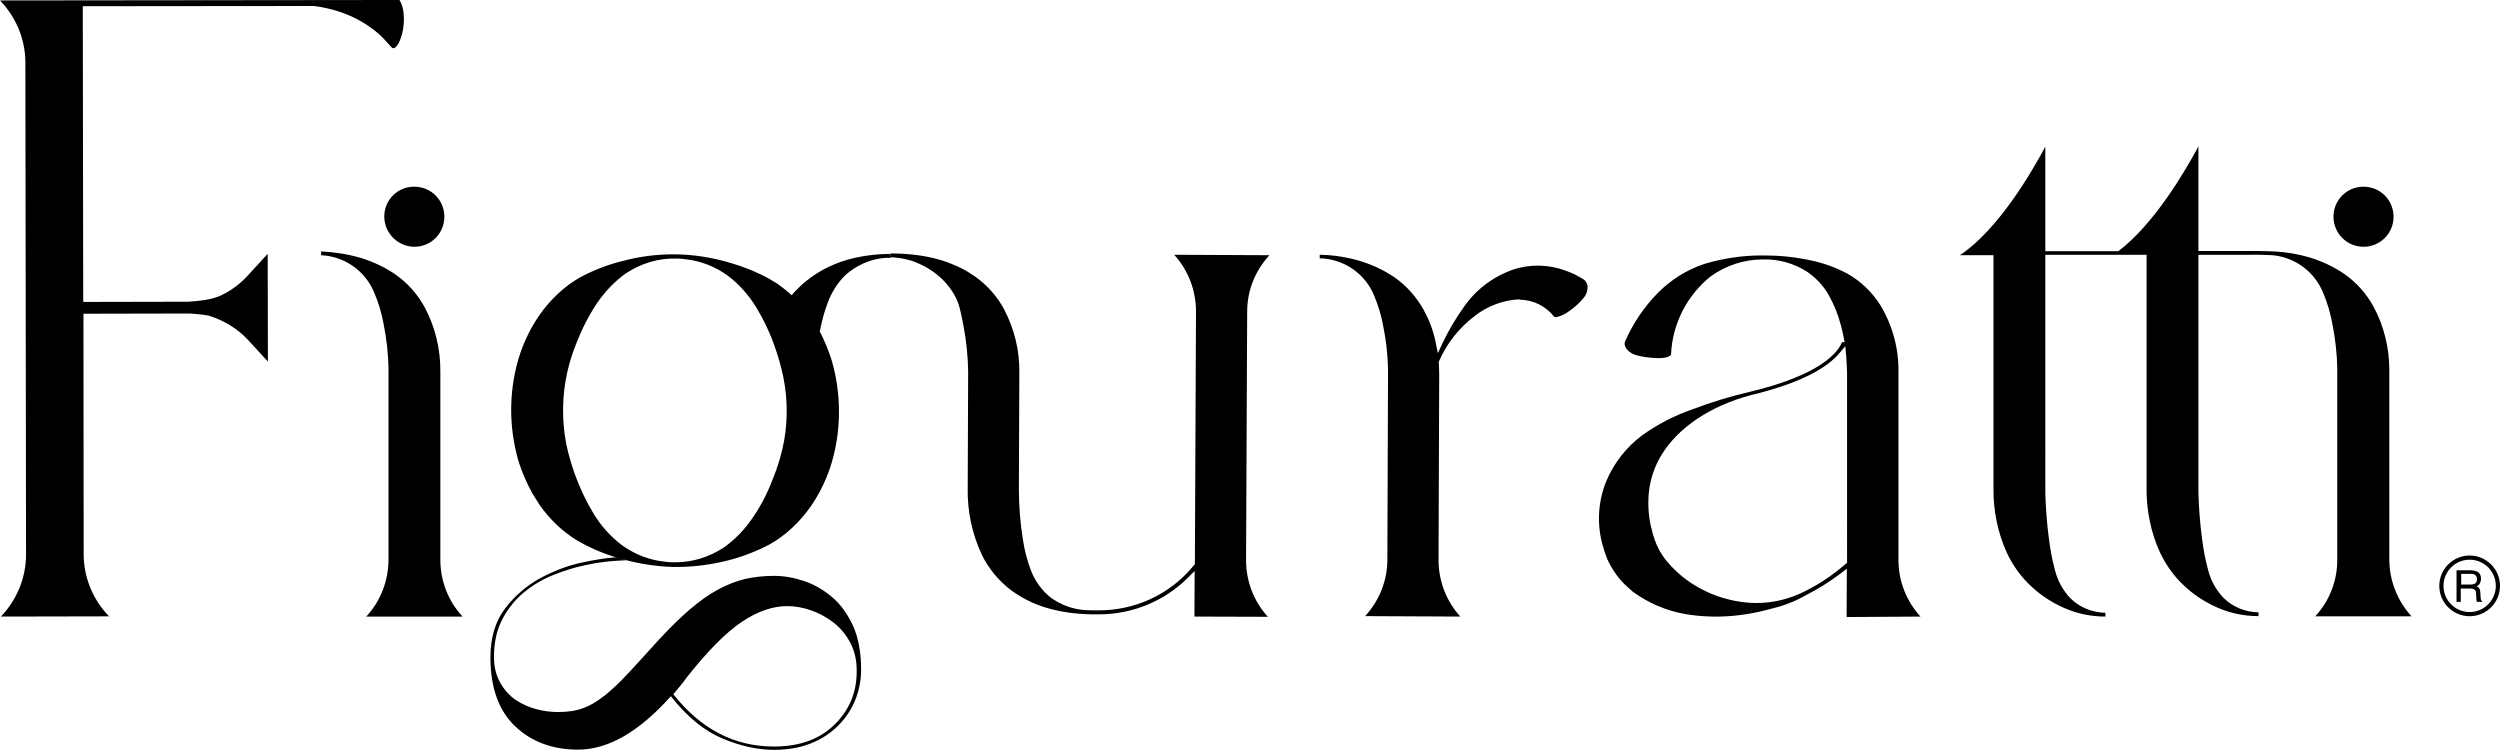<svg xmlns="http://www.w3.org/2000/svg" preserveAspectRatio="xMinYMin meet"
    viewBox="104.2 284.5 1123.54 337">
    <path
        d="M276.9 381.8c0 3.7 1.5 7.1 4 9.6 2.4 2.4 5.8 4 9.5 4 7.5 0 13.5-6 13.5-13.5s-6-13.5-13.5-13.5c-7.4-.1-13.5 5.9-13.5 13.4m690.4 179.8c-6.3-6.9-9.9-15.9-9.9-25.3V452c.2-10.7-2.6-21.1-8.1-30.3-3.7-5.9-8.9-10.9-15-14.3-5.1-2.7-10.6-4.7-16.4-5.9-6.9-1.5-13.9-2.2-20.9-2.2h-1.1c-8.7 0-17.3 1.3-25.7 3.8-7.9 2.6-15.2 7.2-21.1 13.2-6.1 6.3-11 13.5-14.5 21.5-.5 1-.2 2 .1 2.6.7 1.6 2.6 3.1 4.8 3.7 2.8.8 5.8 1.2 8.8 1.3 4.4.3 6.9-.8 6.9-1.7.6-13.6 7.1-26.4 17.8-35 7-5 15.1-7.6 23.5-7.6 7-.2 13.7 1.7 19.5 5.3 4.1 2.7 7.6 6.4 10 10.6 2.4 4.3 4.3 8.9 5.5 13.6.5 1.7.9 3.6 1.3 5.6l.4 2.1H932c-1.6 4.1-8.8 14.5-41.4 22.3-8.8 2-17.5 4.7-25.9 7.9-8.1 2.8-15.8 6.8-22.7 11.8-6.9 5.2-12.4 12.2-15.8 20.2-3.7 8.8-4.4 18.8-2 28.1.6 2.4 1.4 4.8 2.3 7.1 1.1 2.4 2.4 4.7 4 6.9 1.4 2 3.1 3.9 4.9 5.5q1.5 1.35 2.7 2.4l2.8 1.9c7 4.5 15.2 7.5 23.5 8.5 8.3 1.1 16.6.9 24.8-.4 3.7-.6 7.4-1.4 10.9-2.4 5.6-1.3 10.8-3.3 15.7-6.1 5.5-2.8 10.6-6 15.5-9.7l2.9-2.2-.1 21.7zm-33-24.2-.6.5c-5.6 4.9-11.8 9.1-18.5 12.4-6.7 3.4-14.1 5.2-21.6 5.2-1.4 0-2.9-.1-4.3-.2-7.4-.7-14.5-2.8-21.1-6.4-5.6-3-10.5-7-14.6-11.8l-1.3-1.6-1.2-1.8c-.7-1-1.4-2.2-1.9-3.4-.3-.5-.6-1.2-.8-1.8-.1-.4-.2-.8-.4-1l-.2-.5c-.1-.5-.3-1.1-.5-1.6-.3-.8-.5-1.7-.7-2.6-1.5-5.4-1.9-11.1-1.4-16.8.6-6.1 2.6-12 5.8-17.2 7.6-12.3 21.8-21.8 40-26.7 24.7-5.9 35.2-13.4 39.7-18.7l2.8-3.3.4 4.3c.2 2.6.3 5 .4 7.4zm232.1-142c7.5 0 13.5-6 13.5-13.5s-6-13.5-13.5-13.5-13.5 6-13.5 13.5 6.1 13.5 13.5 13.5m-21.7 166.1h43.3c-6.4-7-10-16.1-10-25.6v-84.5c.1-10.1-2.3-20.2-7.1-29.1-3.2-5.9-7.8-11-13.3-14.8-4.7-3.2-9.9-5.6-15.4-7.3-5.1-1.5-10.4-2.4-15.7-2.7-1.1 0-2.3-.1-3.4-.1-1.5 0-3.1-.1-4.6-.1h-26.3v-47c-6.2 11.6-20.1 35.1-36 47.1h-32.8v-47c-6.5 12.2-21.4 37.5-38.4 48.8h15.1v105c-.1 9.7 1.9 19.6 5.9 28.5 2.8 6 6.6 11.3 11.5 15.7 4.2 3.9 9.1 7 14.3 9.3 5.8 2.6 12.2 3.9 18.6 3.9v-1.7c-5.9-.1-11.6-2.4-15.8-6.6-3.3-3.5-5.6-7.7-6.8-12.3-1.3-4.7-2.2-9.6-2.8-14.5-.9-6.7-1.4-13.6-1.6-20.4V399h45.5v105c-.1 9.7 1.9 19.6 5.9 28.5 2.8 6 6.6 11.3 11.5 15.7 4.2 3.9 9.1 7 14.3 9.3 5.8 2.6 12.2 3.9 18.6 3.9v-1.7c-5.9-.1-11.6-2.4-15.8-6.6-3.3-3.5-5.6-7.7-6.8-12.3-1.3-4.7-2.2-9.6-2.8-14.5-.9-6.7-1.4-13.6-1.6-20.4V399h22.9c2.5-.1 5.2 0 7.9.1 1.2 0 2.4.1 3.5.2 9.7 1.3 18.1 7.6 21.8 16.9 1.9 4.4 3.2 9.1 4.1 13.8 1.3 6.6 2.1 13.3 2.2 20.1v85.8c.1 9.5-3.5 18.7-9.9 25.6m-599.3-27.8c3 6.2 7.5 11.7 13 15.9 4.7 3.5 10 6.2 15.6 7.9 6.8 2.1 13.9 3 21.1 3.1h3c14.9 0 29.4-5.9 39.9-16.4l3.1-3.1-.1 20.5 33 .1c-6.3-6.9-9.8-16-9.8-25.4l.5-111.8c0-9.4 3.6-18.4 10-25.3l-42.8-.2c6.3 6.9 9.8 16 9.8 25.4l-.5 113.6-.4.5c-10.7 13.2-26.6 20.5-43.5 20.3h-2.2c-.9 0-1.7-.1-2.6-.1h-.6c-5.7-.4-11.1-2.4-15.7-5.8-3.8-3.1-6.7-7.1-8.5-11.6-1.8-4.6-3.1-9.5-3.8-14.4-1.2-7.5-1.8-15.1-1.8-22.7l.2-50.1v-1.9c.2-10-2.2-19.9-6.9-28.8-3.1-5.8-7.7-10.9-13.1-14.7-1.7-1.2-3.4-2.2-5-3.1 0 0-4.6-2.5-10.2-4.2-9.4-2.9-19.7-3-22.7-3v1.7c2.3.1 5.7.4 9.5 1.6 2.1.7 13.2 4.5 19.3 15.5 2.1 3.7 2.7 7.1 4 13.7 1.3 6.8 2 13.7 2.1 20.6v.6l-.2 51.8c-.2 10.4 2 20.6 6.3 29.8m241.7-114.5c6.1 0 11.9 2.9 15.6 7.7.4.1.8.2 1.1.1l.4-.1c1.8-.5 3.5-1.3 5.1-2.5q3.75-2.55 6.6-6c1.2-1.4 1.8-3.1 1.8-4.9 0-.4-.1-.8-.2-1.1-.3-1.2-1-2-2-2.6l-3.8-2.1c-1.1-.5-2.4-1-3.7-1.5-7.7-2.9-16.2-3.1-23.9-.5-9 3.2-16.7 9-22.1 16.9-3.6 5-6.7 10.3-9.3 15.7l-2.3 4.9-1.1-5.3c-1-4.9-2.8-9.6-5.2-14-3.2-5.8-7.7-10.9-13.1-14.7-4.7-3.2-9.8-5.6-15.2-7.3-6-1.8-12.2-2.8-18.5-2.9v1.6c10.8.2 20.6 6.9 24.6 17.1 1.8 4.4 3.2 9 4 13.7 1.3 6.3 2 12.8 2.1 19.3v1.8l-.3 83.6c0 9.4-3.7 18.5-10 25.3l42.8.2c-6.3-6.9-9.8-16-9.8-25.4l.3-81.8v-1.8c0-1.7-.1-3.4-.2-5v-.5l.2-.4c3.4-7.8 8.8-14.7 15.6-19.9 5.8-4.7 13-7.4 20.5-7.8-.1.2 0 .2 0 .2"></path>
    <path
        d="M504.4 398.6c-3.7 0-13.4.4-22.4 3.6-4 1.4-7.5 3.3-7.7 3.4-2.4 1.3-5 3-7.8 5.2-1.9 1.5-3.7 3.3-5.4 5.1l-1.1 1.3-1.2-1.1c-1.7-1.4-3.4-2.8-5.1-4-3.9-2.4-3.9-2.4-6.4-3.7-4.5-2.2-9.2-4.1-14-5.5-8.7-2.7-17.7-4.1-26.6-4.1-7.6 0-15.3 1-22.7 3-6.6 1.6-13 4.1-19 7.3-7.1 4-13.5 10-18.5 17.2-3.5 5.1-6.3 10.7-8.4 16.7-5.3 15.7-5.5 33.1-.8 49 1.6 5 3.7 9.8 6.2 14.3l3.2 5.1c4.5 6.4 10 11.7 16.4 15.7 5.9 3.5 12.2 6.2 18.7 8.1 8 2.4 16.3 3.8 24.6 4.1h1.9c7.7 0 15.4-1 22.9-2.9 6.5-1.6 12.9-4.1 19-7.3 7.1-4 13.5-10 18.5-17.2 3.5-5.1 6.3-10.7 8.4-16.7 5.3-15.7 5.5-33.1.8-49-1.3-4.1-3-8.2-4.9-12l-.4-.7.2-.8c.8-4 1.8-7.9 3.2-11.6 1.8-5.1 4.7-9.7 8.4-13.2l.1-.1c1.9-1.6 4.4-3.4 7.7-4.9 3.1-1.4 5.7-1.9 6.7-2.1 2.2-.4 4.2-.5 5.7-.4-.2-.7-.2-1.2-.2-1.8m-48.6 87.8c-1 4.2-2.3 8.4-3.9 12.4-1.8 4.8-4.5 11.2-9.3 18.2-3.6 5.4-8 9.9-13 13.5-6.7 4.4-14.2 6.7-21.8 6.7h-1.4c-1 0-1.9-.1-2.8-.2l-.8-.1c-6.7-.7-13.3-3.2-19.1-7.4-5-3.8-9.3-8.5-12.7-14.1s-6.2-11.6-8.5-17.9c0-.1-.1-.2-.1-.3s-.1-.2-.1-.3c-1.5-4.3-2.7-8.5-3.6-12.8-2.1-10.7-1.9-22 .5-32.6 1-4.3 2.3-8.4 3.9-12.4 2.5-6.5 5.6-12.6 9.3-18.2 3.7-5.4 8-9.9 13-13.5 7-4.6 14.7-6.9 22.7-6.7h.4c1 0 1.9.1 2.8.2l.9.1c6.7.7 13.3 3.2 19.1 7.4 5 3.8 9.2 8.5 12.7 14.1 3.5 5.8 6.5 12.1 8.7 18.7 1.4 4 2.6 8.3 3.5 12.6 2.2 10.7 2.1 22-.4 32.6"></path>
    <path
        d="M478.1 552.8q-5.85-4.95-12.6-7.2c-4.5-1.5-9-2.3-13.5-2.3-4.6 0-9 .5-13 1.4-4.1 1-8.1 2.6-12.2 4.8s-8.2 5.2-12.5 8.8c-4.3 3.7-8.9 8.2-13.9 13.6-5.4 6-10 11-13.9 15.2s-7.4 7.5-10.7 10.1-6.5 4.5-9.7 5.6c-3.2 1.2-6.9 1.7-11.2 1.7-3.1 0-6.3-.4-9.7-1.3q-5.1-1.35-9.3-4.2c-2.8-1.9-5.1-4.5-6.9-7.7s-2.8-7-2.8-11.4c0-6.8 1.3-12.5 3.8-17.2s5.7-8.7 9.7-12q6-4.95 13.2-7.8c4.8-1.9 9.5-3.4 13.9-4.3 4.4-1 8.5-1.6 12.2-1.9 2.8-.2 5-.4 6.7-.4-1.4-.4-2.8-.9-4.2-1.4-4.5.3-9.7 1.1-15.7 2.4-6.7 1.4-13 3.9-19.1 7.2-6.1 3.4-11.3 7.9-15.6 13.6s-6.5 13-6.5 21.9c0 13.5 3.7 23.8 11 30.8s16.8 10.6 28.4 10.6q20.25 0 41.7-24c7.3 9.3 15.1 15.6 23.2 19s15.8 5.1 23.2 5.1c6.2 0 11.7-1 16.5-2.9s8.9-4.6 12.3-8 5.9-7.2 7.7-11.6c1.7-4.3 2.6-8.8 2.6-13.5 0-7.7-1.2-14.3-3.6-19.7-2.5-5.4-5.6-9.7-9.5-13m1.3 57.2c-6.7 6.7-15.8 10-27.4 10-17.8 0-32.8-7.8-45.2-23.5l3-3.6q1.65-1.95 3-3.9 13.95-17.7 24.6-24.9c7.1-4.8 14-7.2 20.6-7.2 3.5 0 7 .6 10.7 1.9s7 3.1 10.1 5.5q4.65 3.6 7.5 9c1.9 3.6 2.9 7.7 2.9 12.3.2 9.6-3.1 17.8-9.8 24.4m-177.3-73.9v-84.5c.1-10.1-2.3-20.2-7.1-29.1-3.2-5.9-7.8-11-13.3-14.8-4.7-3.2-9.9-5.6-15.4-7.3-5.8-1.7-11.8-2.6-17.8-2.9v1.7c10.6.5 20 7.1 24 17.1 1.9 4.4 3.2 9.1 4.1 13.8 1.3 6.6 2.1 13.3 2.2 20.1V536c0 9.5-3.6 18.7-10 25.6h43.3c-6.4-6.8-10-16-10-25.5m-18.2-251.3c-.1-.1-.1-.2-.2-.3-11.4 0-168 .2-179.5.2 2.3 2.4 5.8 6.6 8.4 12.8 1.9 4.7 3 9.8 3 15l.3 221.2c0 10.4-4.1 20.4-11.3 27.9l48.6-.1c-7.2-7.4-11.4-17.5-11.4-27.9l-.1-108.1 47.9-.1c3.1.2 5.9.5 8.6 1 6.5 2.1 12.5 5.6 17.3 10.7l9.1 9.9-.1-48.4-9.2 10c-3.5 3.8-7.7 6.8-12.3 8.9-4.7 1.9-8.9 2.2-14.2 2.6l-47.2.1-.2-132.9 103.9-.1c7.1.9 19 3.6 29.4 12.8 2 1.8 3.7 3.9 5.5 5.8 0 .1.2.2.5.3.2.1.3.1.3.1.1 0 .3 0 .6-.2.1-.1.3-.3.6-.5 1-1 1.5-2.2 2-3.6.9-2.3 1.6-5.6 1.5-9.5-.1-4.2-1.1-6.4-1.8-7.6"></path>
    <circle cx="1214.1" cy="547.8" r="12.7"
        style="fill:none;stroke:#000;stroke-width:1.878;stroke-miterlimit:10"></circle>
    <path
        d="M1208.3 540.8h6.4c1.1 0 1.9.2 2.6.5 1.3.6 1.9 1.7 1.9 3.3 0 .8-.2 1.5-.5 2.1-.3.5-.8 1-1.5 1.3.5.2 1 .5 1.2.9.3.4.4 1 .5 1.8l.1 1.9c0 .5.1.9.1 1.2q.15.6.6.9v.3h-2.3c-.1-.1-.1-.3-.2-.5 0-.2-.1-.6-.1-1.1l-.1-2.3c0-.9-.4-1.5-1-1.8-.4-.2-.9-.3-1.7-.3h-4.2v6h-1.9v-14.2zm6.2 6.4c.9 0 1.6-.2 2.1-.5s.8-1 .8-1.9c0-1-.4-1.7-1.1-2.1q-.6-.3-1.5-.3h-4.5v4.8z"></path>
</svg>
